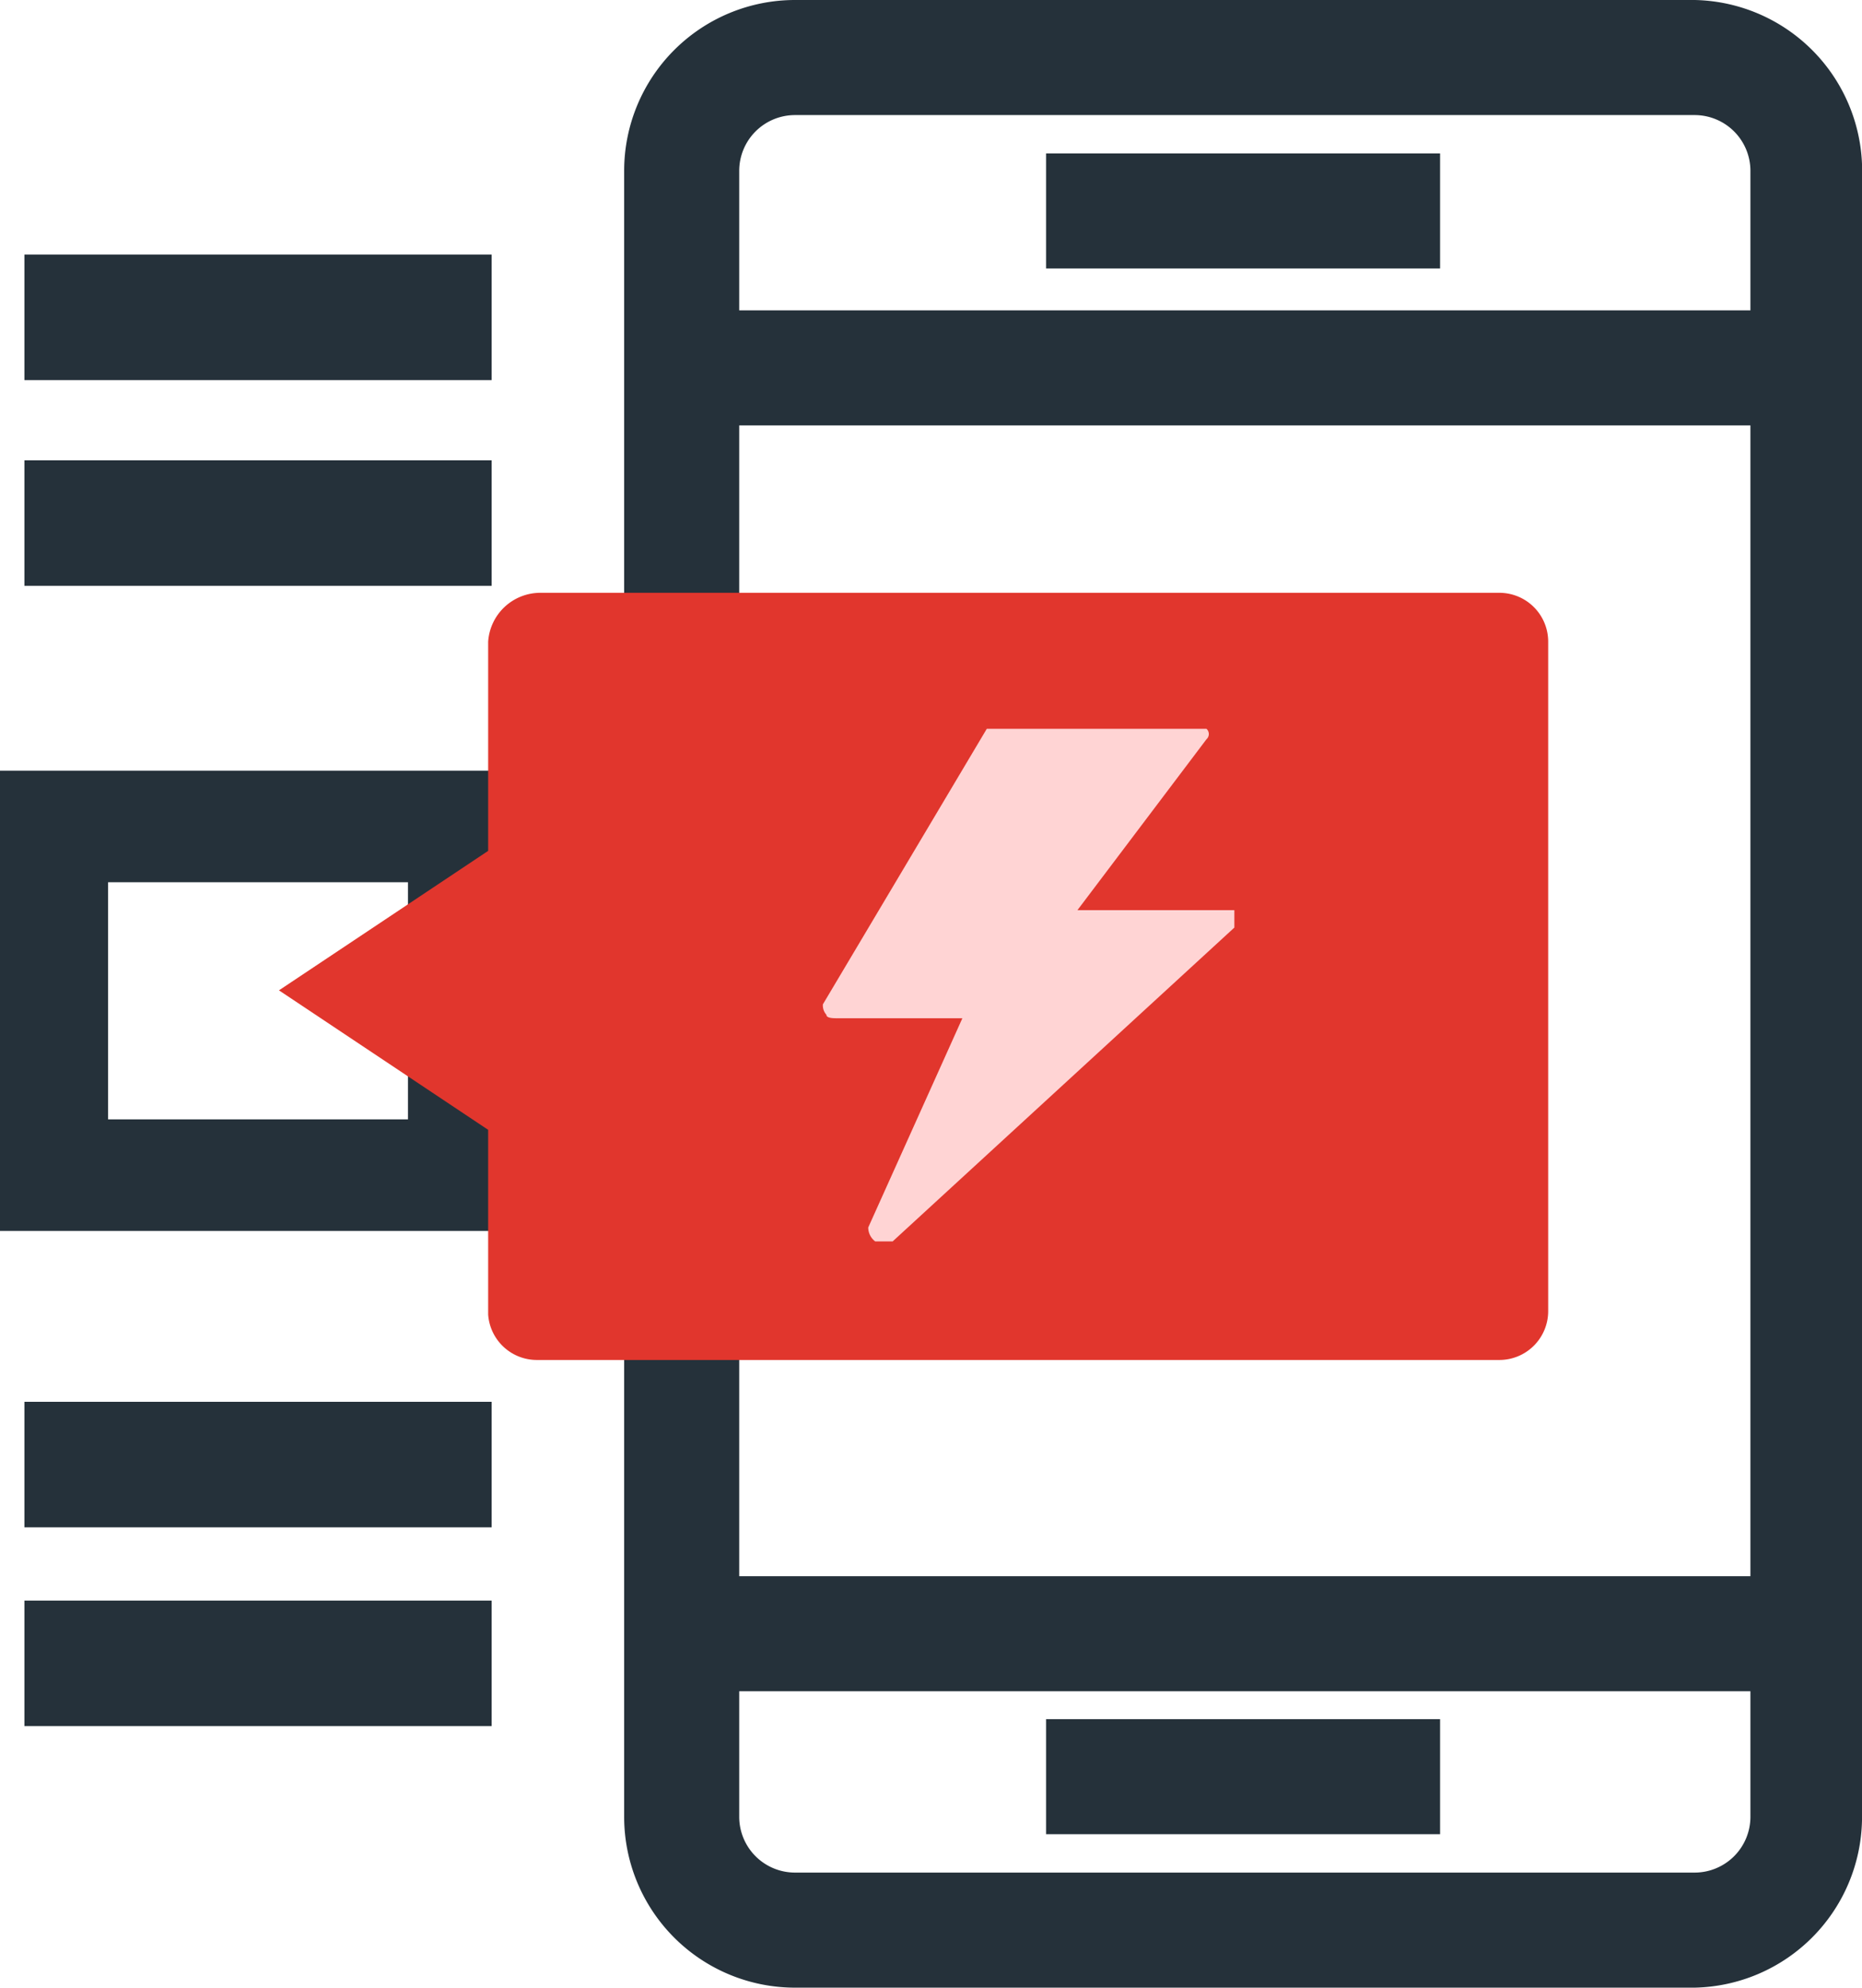 <svg xmlns="http://www.w3.org/2000/svg" viewBox="0 0 53.4 57"><path d="M41.3 49.3H30v3.3h11.3zM48.6 0H22.8a4.9 4.9 0 0 0-4.9 4.9v47.2a4.9 4.9 0 0 0 4.9 4.9h25.8a4.9 4.9 0 0 0 4.8-4.8V5.1A4.9 4.9 0 0 0 48.6 0zm1.6 52.1a1.6 1.6 0 0 1-1.6 1.6H22.8a1.6 1.6 0 0 1-1.6-1.6v-3.6h29zm0-6.9h-29v-33h29zm0-36.3h-29v-4a1.6 1.6 0 0 1 1.6-1.6h25.8a1.6 1.6 0 0 1 1.6 1.6zM30 7.7h11.3V4.4H30zm-15.9-.4H.7v3.6h13.4zm0 5.9H.7v3.6h13.4zM.7 49.5h13.4v-3.6H.7zm0-5.7h13.4v-3.6H.7zM0 35.3h14.8V22.1H0zm3.1-10h8.6v6.8H3.1z" fill="#25313a"/><path d="M43 17H15.5a1.5 1.5 0 0 0-1.5 1.4v6l-6 4 6 4v5.3a1.4 1.4 0 0 0 1.4 1.3H43a1.4 1.4 0 0 0 1.4-1.4V18.4A1.4 1.4 0 0 0 43 17z" fill="#e1362d"/><path d="M35.4 26.1h-4.5l3.7-4.9a.2.2 0 0 0 0-.3h-6.3l-4.7 7.9a.4.4 0 0 0 .1.3c0 .1.2.1.3.1h3.6l-2.7 6a.5.5 0 0 0 .2.4h.5l9.8-9z" fill="#ffd4d4"/></svg>